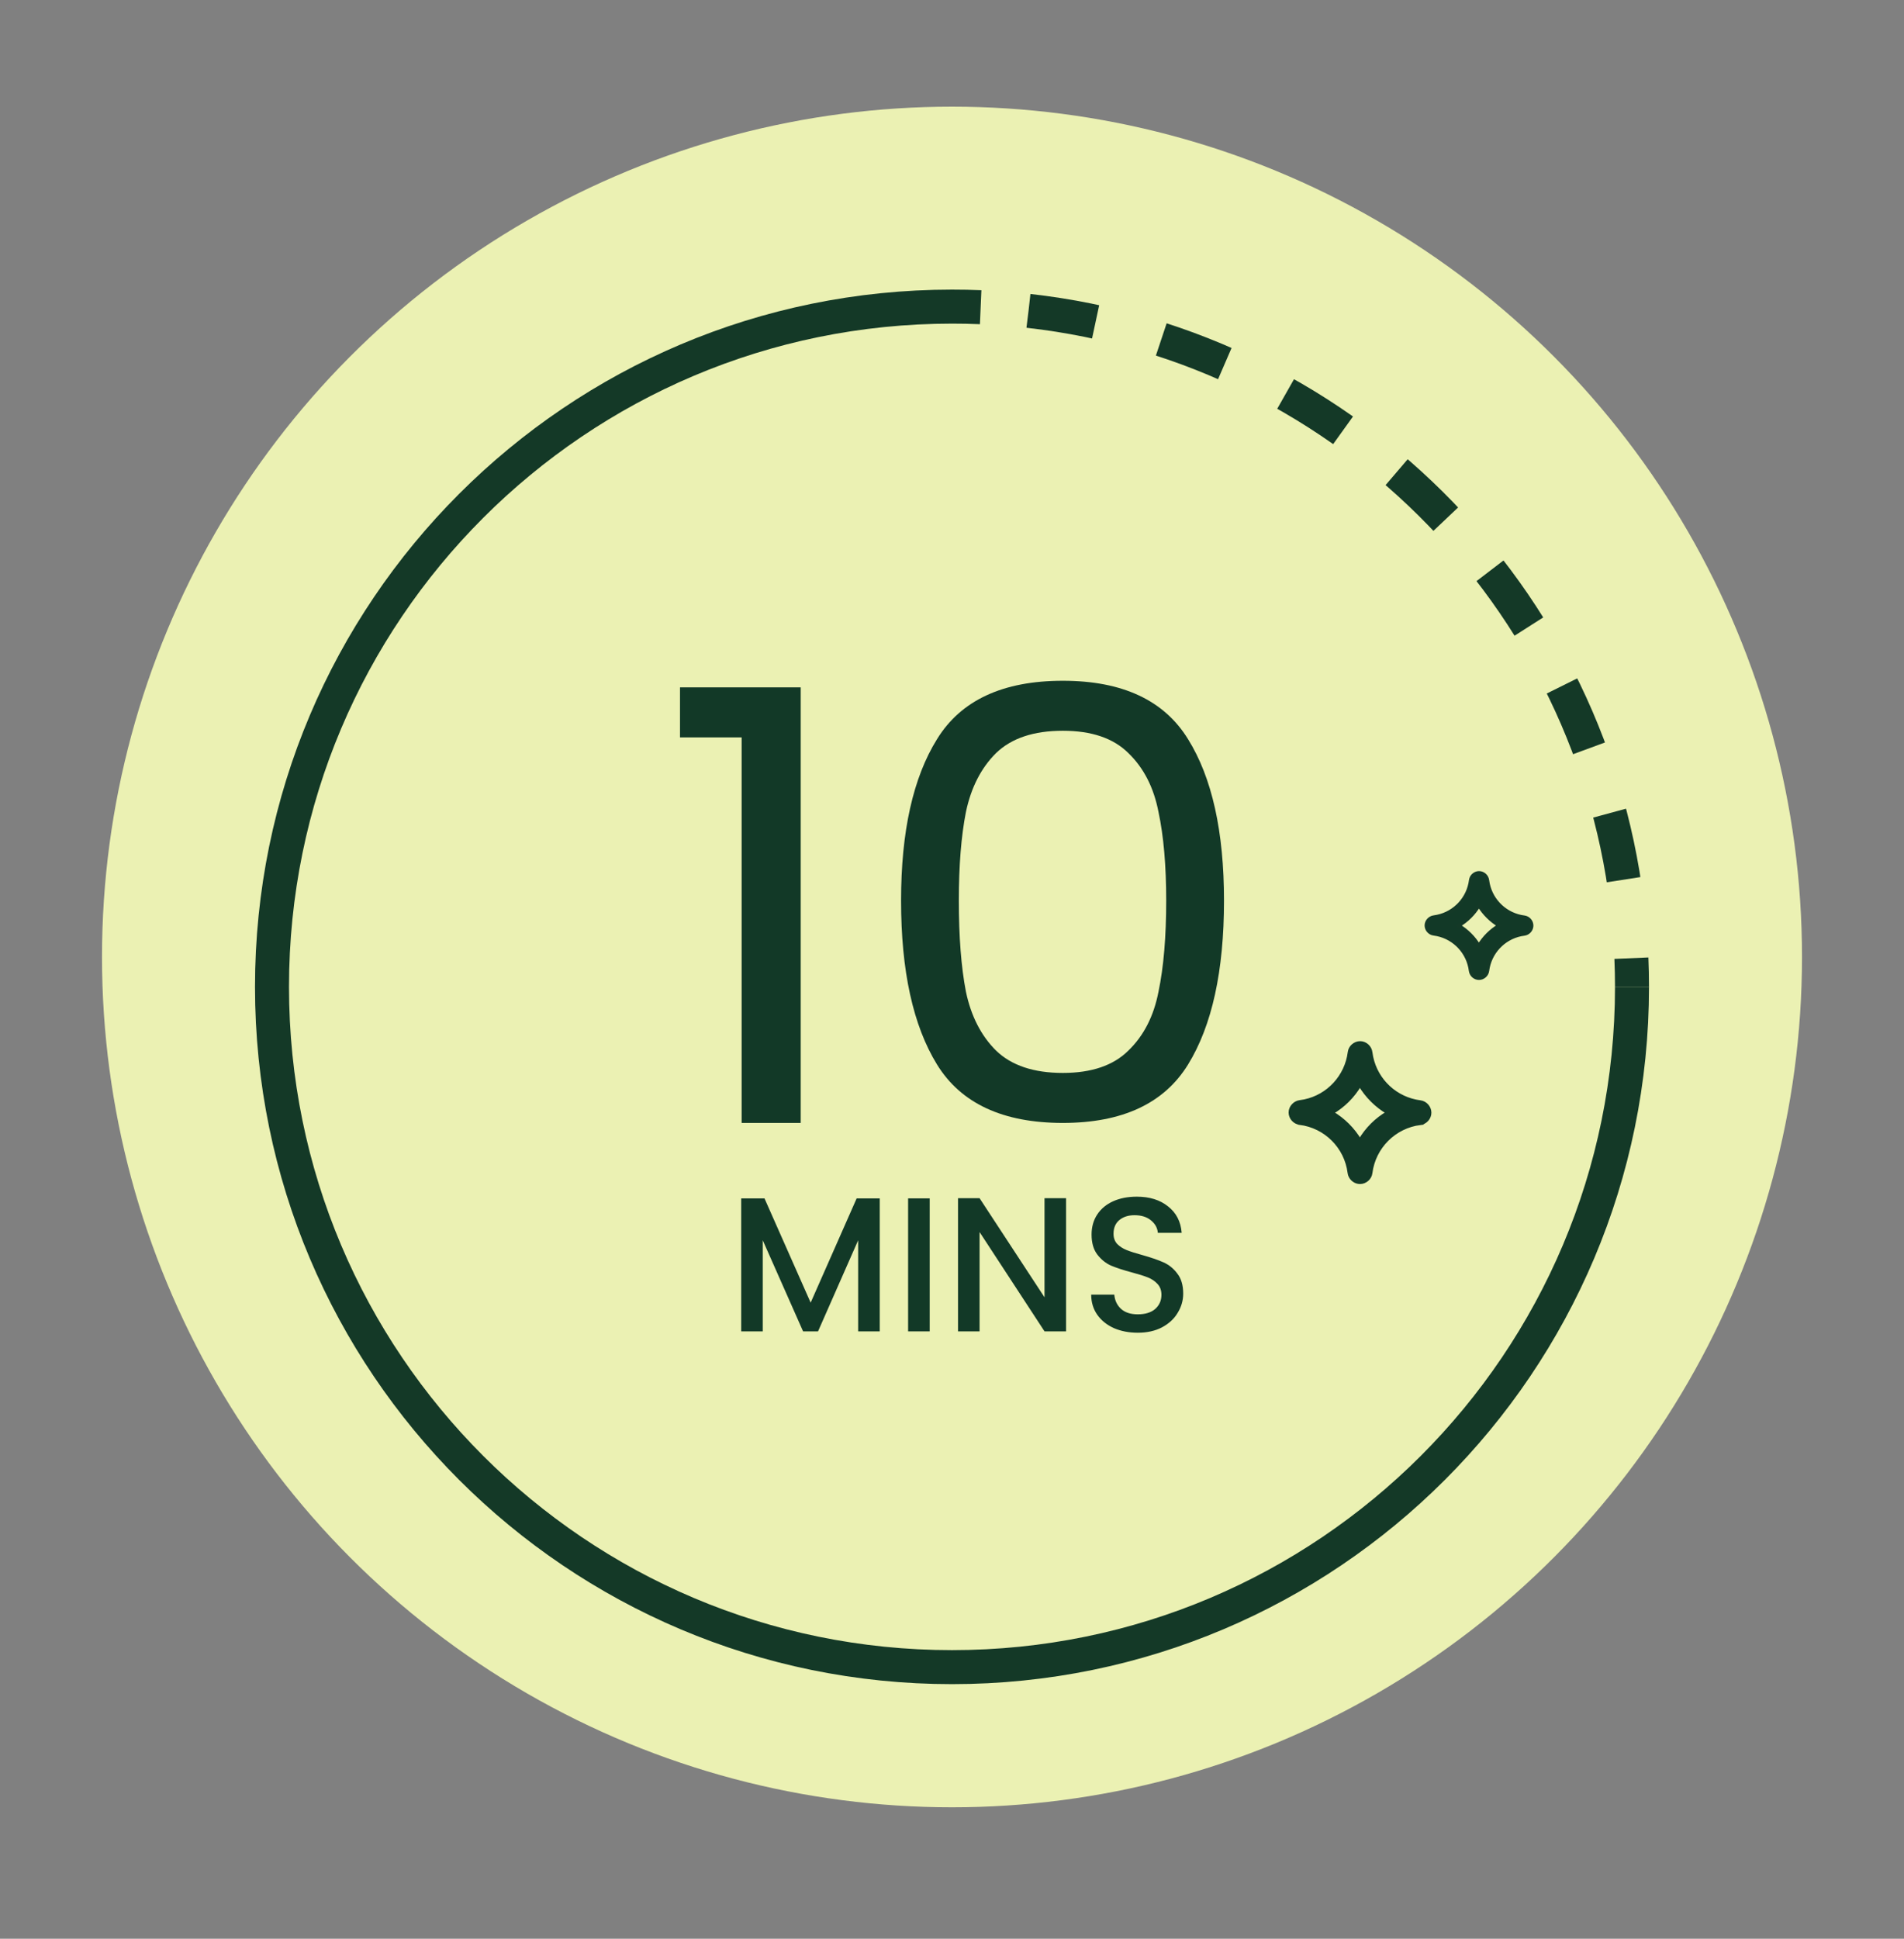 <svg width="56" height="57" viewBox="0 0 56 57" fill="none" xmlns="http://www.w3.org/2000/svg">
<rect x="0" y="0" width="56" height="57" fill="#808080" stroke="none"/>
<circle cx="28" cy="28.136" r="25" fill="#EBF1B3"/>
<path d="M25.875 35.233V39.143H25.24V36.465L24.06 39.143H23.62L22.434 36.465V39.143H21.8V35.233H22.485L23.843 38.299L25.196 35.233H25.875Z" fill="#123927"/>
<path d="M27.344 35.233V39.143H26.709V35.233H27.344Z" fill="#123927"/>
<path d="M31.355 39.143H30.721L28.811 36.223V39.143H28.177V35.228H28.811L30.721 38.142V35.228H31.355V39.143Z" fill="#123927"/>
<path d="M33.464 39.183C33.204 39.183 32.97 39.138 32.762 39.048C32.554 38.954 32.391 38.823 32.272 38.654C32.154 38.485 32.094 38.288 32.094 38.063H32.773C32.788 38.232 32.853 38.371 32.968 38.479C33.087 38.588 33.252 38.642 33.464 38.642C33.683 38.642 33.853 38.59 33.976 38.485C34.098 38.376 34.16 38.237 34.16 38.069C34.16 37.937 34.121 37.831 34.043 37.748C33.968 37.666 33.874 37.602 33.759 37.557C33.647 37.512 33.492 37.463 33.291 37.41C33.039 37.343 32.833 37.275 32.673 37.208C32.517 37.137 32.384 37.028 32.272 36.882C32.161 36.735 32.105 36.54 32.105 36.297C32.105 36.072 32.161 35.875 32.272 35.706C32.384 35.537 32.54 35.408 32.74 35.318C32.94 35.228 33.172 35.183 33.436 35.183C33.811 35.183 34.117 35.278 34.354 35.469C34.596 35.657 34.729 35.916 34.755 36.246H34.054C34.043 36.103 33.976 35.981 33.853 35.88C33.731 35.779 33.569 35.728 33.369 35.728C33.187 35.728 33.039 35.775 32.924 35.869C32.809 35.963 32.751 36.098 32.751 36.274C32.751 36.394 32.786 36.493 32.857 36.572C32.931 36.647 33.024 36.707 33.135 36.752C33.247 36.797 33.399 36.846 33.592 36.898C33.848 36.97 34.056 37.041 34.215 37.112C34.379 37.184 34.516 37.294 34.627 37.444C34.742 37.59 34.8 37.787 34.8 38.035C34.8 38.234 34.746 38.421 34.638 38.597C34.534 38.774 34.38 38.916 34.176 39.025C33.976 39.13 33.738 39.183 33.464 39.183Z" fill="#123927"/>
<path d="M20 21.68V20.209H23.55V33.015H21.813V21.68H20Z" fill="#123927"/>
<path d="M26.502 26.479C26.502 24.448 26.854 22.866 27.559 21.733C28.264 20.587 29.498 20.015 31.26 20.015C33.01 20.015 34.238 20.587 34.943 21.733C35.648 22.866 36 24.448 36 26.479C36 28.546 35.648 30.151 34.943 31.297C34.238 32.442 33.01 33.015 31.26 33.015C29.498 33.015 28.264 32.442 27.559 31.297C26.854 30.151 26.502 28.546 26.502 26.479ZM34.3 26.479C34.3 25.452 34.225 24.584 34.074 23.876C33.935 23.155 33.64 22.577 33.186 22.14C32.746 21.703 32.104 21.485 31.26 21.485C30.404 21.485 29.75 21.703 29.297 22.14C28.856 22.577 28.56 23.155 28.409 23.876C28.27 24.584 28.201 25.452 28.201 26.479C28.201 27.542 28.27 28.433 28.409 29.154C28.56 29.874 28.856 30.452 29.297 30.889C29.75 31.326 30.404 31.545 31.26 31.545C32.104 31.545 32.746 31.326 33.186 30.889C33.64 30.452 33.935 29.874 34.074 29.154C34.225 28.433 34.3 27.542 34.3 26.479Z" fill="#123927"/>
<path d="M48 29.015C48 40.06 39.046 49.015 28 49.015C16.954 49.015 8 40.06 8 29.015C8 17.969 16.954 9.015 28 9.015" stroke="#143927" stroke-miterlimit="10"/>
<path d="M28 9.015C28.282 9.015 28.564 9.02 28.843 9.032" stroke="#143927" stroke-miterlimit="10"/>
<path d="M30.251 9.14C39.731 10.202 47.208 17.89 47.941 27.466" stroke="#143927" stroke-miterlimit="10" stroke-dasharray="2 2"/>
<path d="M47.982 28.171C47.994 28.451 48 28.732 48 29.015" stroke="#143927" stroke-miterlimit="10"/>
<path d="M15.004 24.711C15.197 24.711 15.375 24.866 15.398 25.067C15.546 26.244 16.475 27.173 17.651 27.32C17.845 27.343 18 27.521 18 27.715C18 27.908 17.845 28.086 17.651 28.109C16.475 28.256 15.546 29.186 15.398 30.362C15.375 30.556 15.197 30.711 15.004 30.711H14.996C14.803 30.711 14.625 30.556 14.602 30.355C14.454 29.178 13.525 28.249 12.349 28.102C12.155 28.078 12 27.901 12 27.707C12 27.514 12.163 27.336 12.356 27.312C13.533 27.165 14.462 26.236 14.609 25.06C14.633 24.866 14.81 24.711 15.004 24.711ZM14.996 26.337C14.679 26.925 14.199 27.405 13.61 27.715C14.199 28.032 14.679 28.512 14.996 29.093C15.313 28.504 15.793 28.024 16.382 27.715C15.793 27.397 15.313 26.918 14.996 26.337Z" fill="#123927"/>
<path d="M15.004 24.711C15.197 24.711 15.375 24.866 15.398 25.067C15.546 26.244 16.475 27.173 17.651 27.32C17.845 27.343 18 27.521 18 27.715C18 27.908 17.845 28.086 17.651 28.109C16.475 28.256 15.546 29.186 15.398 30.362C15.375 30.556 15.197 30.711 15.004 30.711H14.996C14.803 30.711 14.625 30.556 14.602 30.355C14.454 29.178 13.525 28.249 12.349 28.102C12.155 28.078 12 27.901 12 27.707C12 27.514 12.163 27.336 12.356 27.312C13.533 27.165 14.462 26.236 14.609 25.06C14.633 24.866 14.81 24.711 15.004 24.711ZM14.996 26.337C14.679 26.925 14.199 27.405 13.61 27.715C14.199 28.032 14.679 28.512 14.996 29.093C15.313 28.504 15.793 28.024 16.382 27.715C15.793 27.397 15.313 26.918 14.996 26.337Z" stroke="#EBF1B3"/>
<path d="M43.502 25.661C43.624 25.661 43.734 25.757 43.749 25.883L43.767 25.987C43.876 26.503 44.302 26.899 44.832 26.966L44.876 26.976C44.976 27.008 45.05 27.106 45.05 27.213C45.05 27.319 44.976 27.418 44.876 27.45L44.832 27.46C44.302 27.526 43.876 27.923 43.767 28.439L43.749 28.543C43.734 28.665 43.623 28.761 43.502 28.761H43.498C43.391 28.761 43.293 28.687 43.261 28.584L43.251 28.539C43.185 28.009 42.788 27.583 42.273 27.474L42.168 27.456C42.046 27.441 41.95 27.331 41.95 27.209C41.95 27.086 42.051 26.977 42.172 26.962L42.276 26.944C42.792 26.835 43.189 26.409 43.255 25.879L43.265 25.835C43.297 25.735 43.395 25.661 43.502 25.661ZM43.498 26.621C43.351 26.865 43.148 27.068 42.903 27.213C43.147 27.36 43.35 27.563 43.497 27.804C43.644 27.56 43.848 27.357 44.092 27.212C43.848 27.064 43.645 26.862 43.498 26.621Z" fill="#123927" stroke="#143927" stroke-width="0.1"/>
<path d="M40.003 30.661C40.157 30.661 40.297 30.783 40.315 30.942L40.339 31.083C40.486 31.777 41.06 32.311 41.774 32.4H41.773C41.928 32.419 42.05 32.56 42.05 32.714C42.05 32.868 41.928 33.007 41.773 33.025L41.774 33.026C41.013 33.122 40.411 33.724 40.315 34.485C40.297 34.639 40.157 34.761 40.003 34.761H39.997C39.862 34.761 39.739 34.667 39.697 34.537L39.685 34.48C39.589 33.718 38.987 33.117 38.226 33.022V33.02C38.071 33.002 37.95 32.862 37.95 32.708C37.95 32.553 38.078 32.414 38.231 32.395L38.372 32.372C39.066 32.225 39.6 31.651 39.69 30.936C39.708 30.782 39.849 30.661 40.003 30.661ZM39.997 31.893C39.796 32.234 39.514 32.517 39.172 32.714C39.513 32.914 39.796 33.196 39.997 33.533C40.198 33.192 40.48 32.91 40.821 32.713C40.48 32.512 40.198 32.23 39.997 31.893Z" fill="#123927" stroke="#123927" stroke-width="0.1"/>
</svg>

